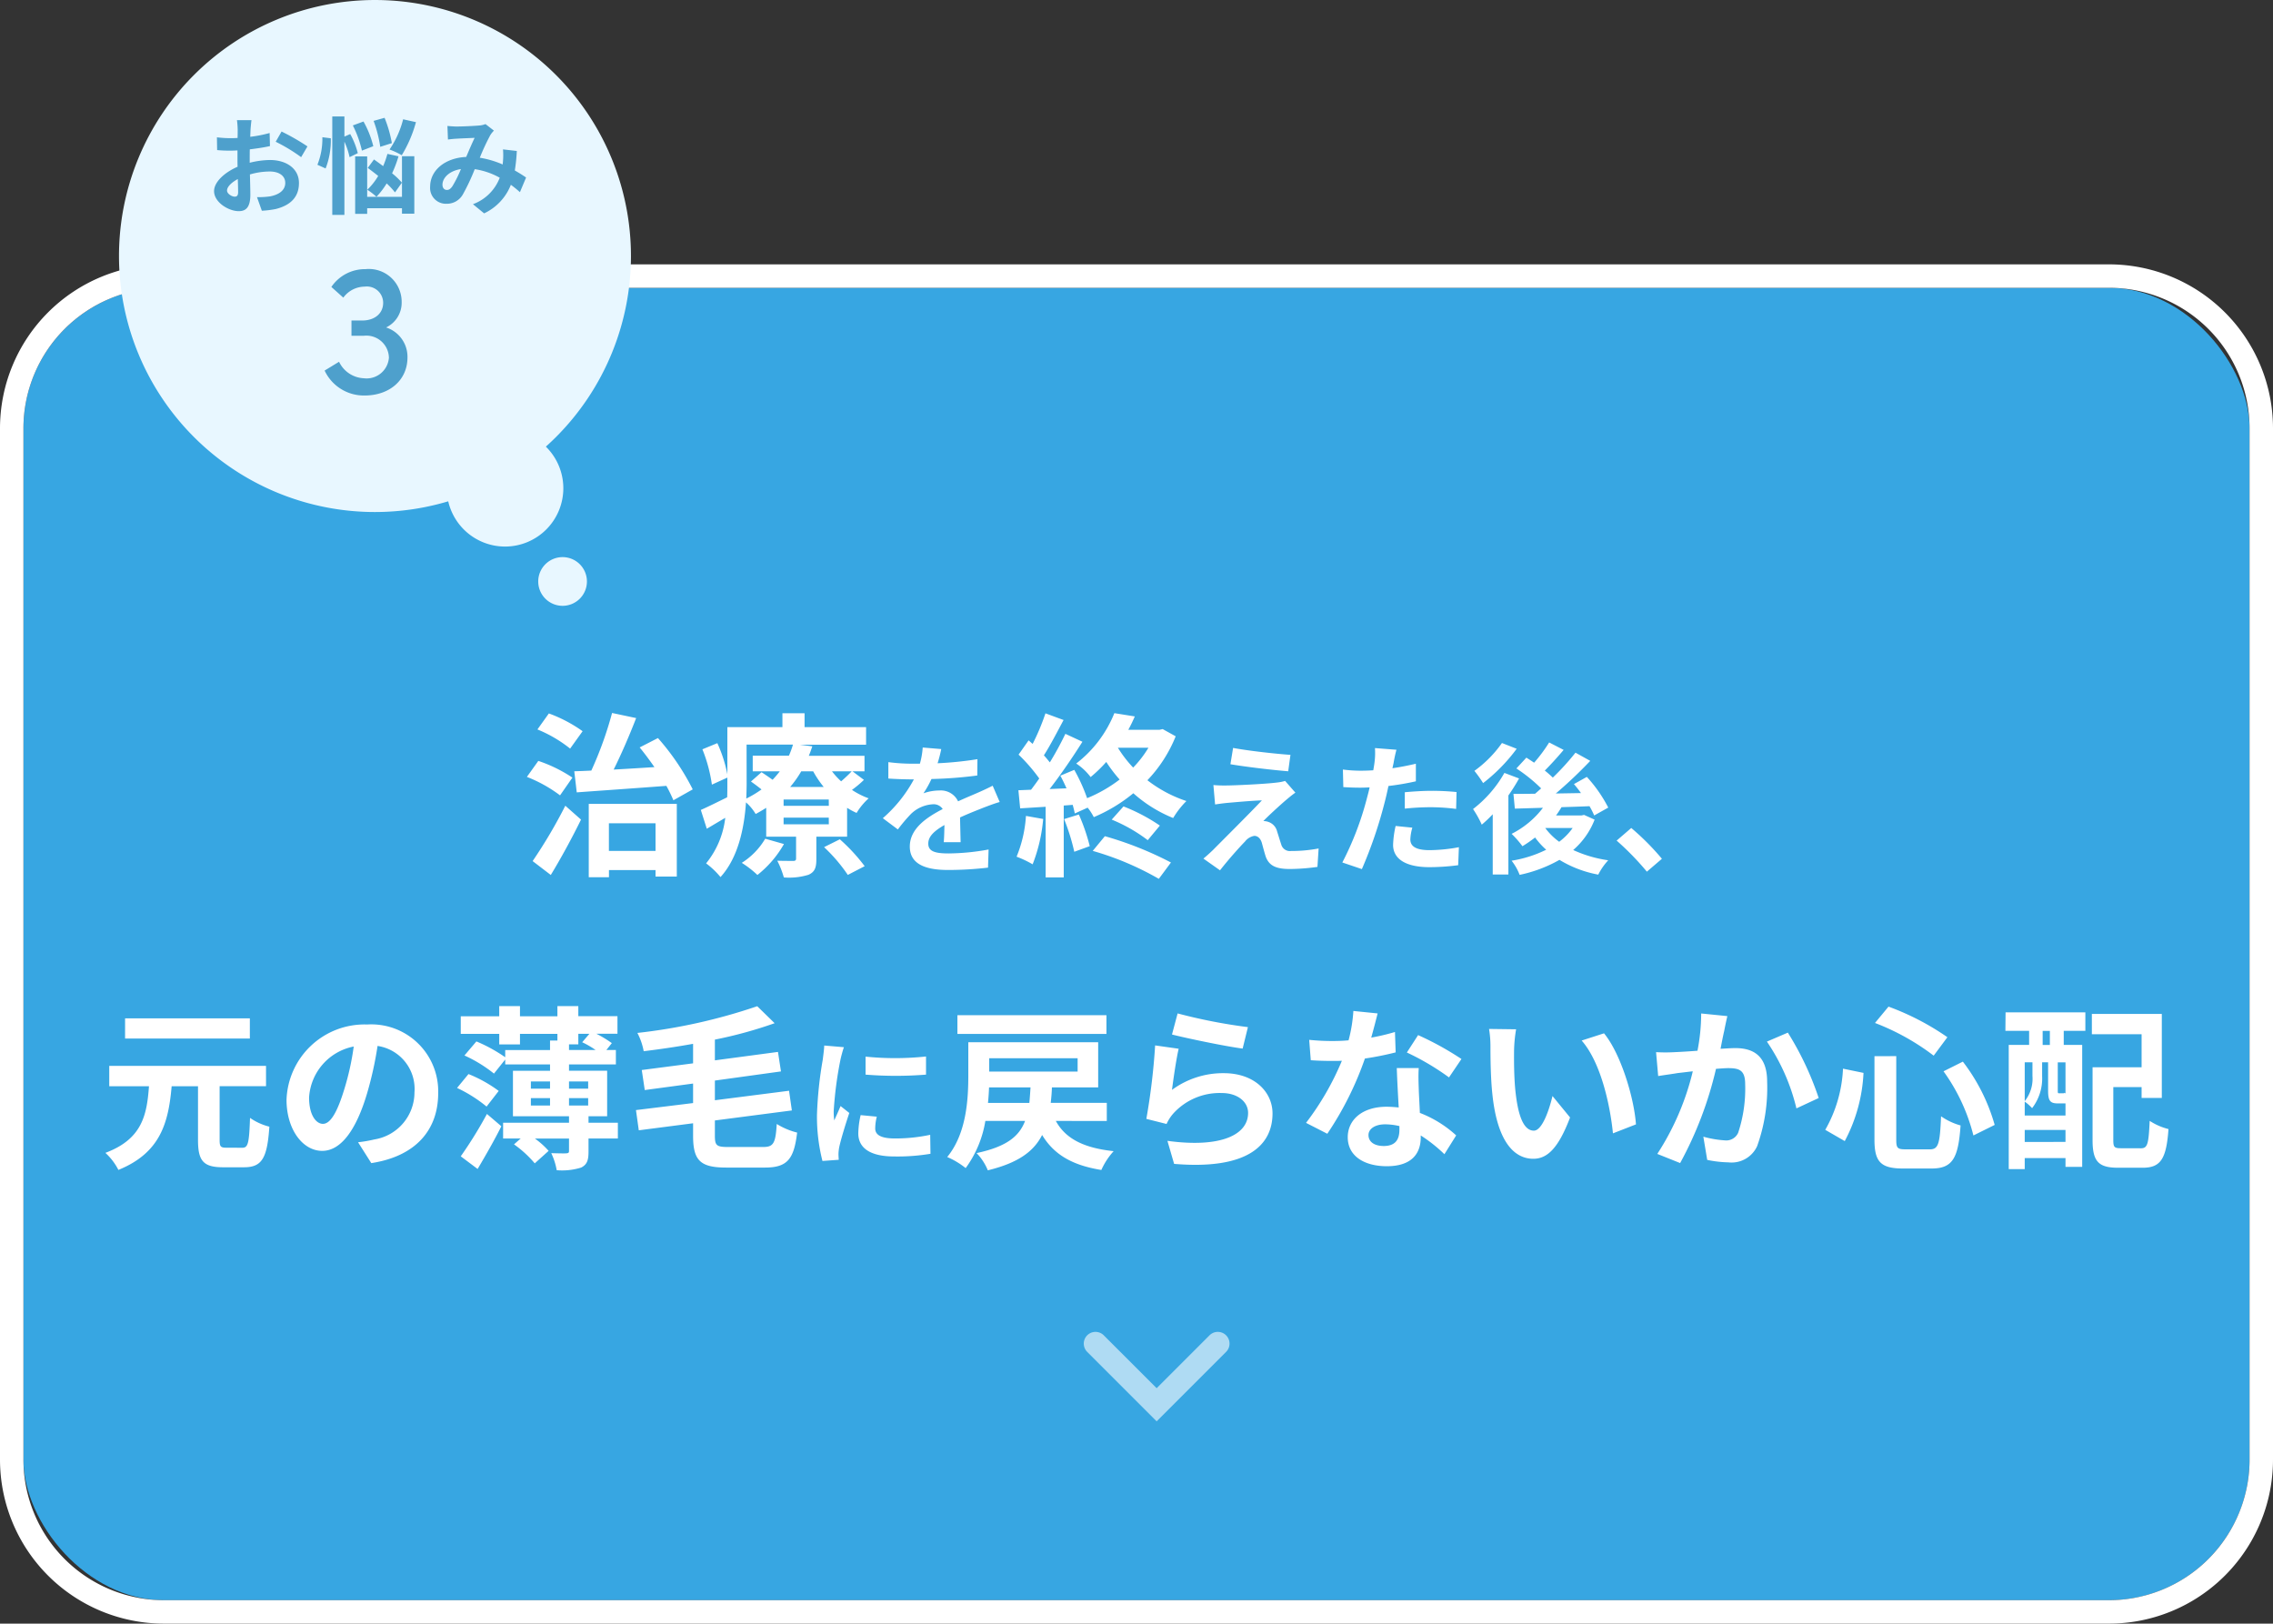 <svg xmlns="http://www.w3.org/2000/svg" xmlns:xlink="http://www.w3.org/1999/xlink" width="194" height="138.561" viewBox="0 0 194 138.561">
  <rect x="0" y="0" width="194" height="138.561" fill="#333333" stroke="none"/>
  <defs>
    <clipPath id="clip-path">
      <rect id="長方形_815" data-name="長方形 815" width="43.696" height="51.701" fill="#e8f7ff"/>
    </clipPath>
  </defs>
  <g id="worry_btn03" transform="translate(-220 -1144.439)">
    <rect id="長方形_820" data-name="長方形 820" width="190" height="112" rx="12" transform="translate(222 1169)" fill="#37a6e2"/>
    <path id="長方形_820_-_アウトライン" data-name="長方形 820 - アウトライン" d="M12,0A12,12,0,0,0,0,12v88a12,12,0,0,0,12,12H178a12,12,0,0,0,12-12V12A12,12,0,0,0,178,0H12m0-2H178a14,14,0,0,1,14,14v88a14,14,0,0,1-14,14H12A14,14,0,0,1-2,100V12A14,14,0,0,1,12-2Z" transform="translate(222 1169)" fill="#fff"/>
    <path id="パス_4326" data-name="パス 4326" d="M-47.775-5.94c2.04-.15,4.89-.345,7.65-.555a12.968,12.968,0,0,1,.6,1.23l1.65-.93a20.559,20.559,0,0,0-2.97-4.38l-1.56.8c.42.51.855,1.1,1.26,1.68-1.185.075-2.37.15-3.48.21.66-1.32,1.35-2.925,1.92-4.395l-2.055-.435A31.213,31.213,0,0,1-46.53-7.8c-.525.03-1.02.045-1.455.06Zm.5-5.22a12.052,12.052,0,0,0-2.88-1.515l-.975,1.365a11.314,11.314,0,0,1,2.79,1.635Zm-.87,3.96a12.23,12.23,0,0,0-2.91-1.425l-.975,1.365A11.918,11.918,0,0,1-49.2-5.685Zm-1.845,8.31c.885-1.455,1.815-3.165,2.58-4.725L-48.75-4.8A42.453,42.453,0,0,1-51.54-.075Zm8.94-4.41V-.945H-45.03V-3.3Zm-5.7,4.6h1.725V.69h3.975v.555h1.815v-6.2h-7.515Zm15.06-3.285A6.065,6.065,0,0,1-33.69.075,8.333,8.333,0,0,1-32.355,1.11,9.03,9.03,0,0,0-30.09-1.53Zm5.025.72a13.782,13.782,0,0,1,2.025,2.37L-23.2.36A15.427,15.427,0,0,0-25.32-1.935Zm.405-3.525H-30.12v-.54h3.855Zm0,1.575H-30.12v-.57h3.855Zm-7.02-6.8h3.96a7.988,7.988,0,0,1-.345.945h-3.09v1.335h2.31a8.737,8.737,0,0,1-.615.72c-.315-.225-.66-.465-.945-.645l-.9.795c.285.2.6.435.9.675a9.1,9.1,0,0,1-1.3.78c.015-.45.03-.885.03-1.29Zm5.685,2.28a8.678,8.678,0,0,0,.9,1.335h-2.865a8.984,8.984,0,0,0,.945-1.335Zm3.285,0c-.225.24-.57.57-.9.855a6.928,6.928,0,0,1-.78-.855Zm.075,0h1.02V-9.06h-4.755c.12-.27.21-.54.3-.81l-1.05-.135h5.64v-1.5h-5.25V-12.69h-1.89v1.185H-34.92v4.02a11.824,11.824,0,0,0-.855-2.655l-1.275.525A12.8,12.8,0,0,1-36.24-6.6l1.32-.6v.51c0,.375,0,.765-.015,1.17-.855.42-1.665.825-2.25,1.08l.51,1.605c.51-.3,1.035-.615,1.575-.93A7.484,7.484,0,0,1-36.735.12a6.954,6.954,0,0,1,1.23,1.17C-33.99-.375-33.48-2.895-33.33-5.085a4.135,4.135,0,0,1,.825.99c.315-.165.615-.345.9-.525v2.46h2.55V-.3c0,.15-.06.21-.225.21-.195,0-.825,0-1.38-.015A7.4,7.4,0,0,1-30.1,1.32a5.644,5.644,0,0,0,2.1-.225c.54-.24.675-.6.675-1.335V-2.16H-24.7V-4.62a6.037,6.037,0,0,0,.81.435A5.445,5.445,0,0,1-22.86-5.43a6.693,6.693,0,0,1-1.425-.72,9.06,9.06,0,0,0,1.02-.855Zm7.572-1.9-1.584-.132a6.672,6.672,0,0,1-.24,1.38h-.576A15.614,15.614,0,0,1-21.18-8.52v1.4c.66.048,1.536.072,2.028.072H-19a11.777,11.777,0,0,1-2.652,3.312l1.284.96a13.817,13.817,0,0,1,1.116-1.32,2.923,2.923,0,0,1,1.872-.828.923.923,0,0,1,.84.408c-1.368.708-2.808,1.668-2.808,3.2s1.392,2,3.276,2a30.019,30.019,0,0,0,3.4-.2l.048-1.548a19.631,19.631,0,0,1-3.408.336c-1.176,0-1.74-.18-1.74-.84,0-.6.48-1.068,1.38-1.584-.012.528-.024,1.1-.06,1.464h1.44c-.012-.552-.036-1.44-.048-2.112.732-.336,1.416-.6,1.956-.816.408-.156,1.044-.4,1.428-.5l-.6-1.392c-.444.228-.864.42-1.332.624-.492.216-1,.42-1.62.708a1.625,1.625,0,0,0-1.6-.924,4.066,4.066,0,0,0-1.356.24A8.379,8.379,0,0,0-17.5-7.08a35.747,35.747,0,0,0,3.912-.3l.012-1.392a30.38,30.38,0,0,1-3.4.348A11.481,11.481,0,0,0-16.668-9.624ZM-9.435-3.93a10.906,10.906,0,0,1-.8,3.48A8.817,8.817,0,0,1-8.865.2a13.868,13.868,0,0,0,.9-3.87Zm3.255.27A17.749,17.749,0,0,1-5.31-.87l1.32-.48a16.538,16.538,0,0,0-.93-2.7ZM-3.735-.945A25.009,25.009,0,0,1,1.905,1.44L2.94.045A29.636,29.636,0,0,0-2.7-2.2Zm1.62-2.67A13.559,13.559,0,0,1,.96-1.86L1.995-3.105A15.385,15.385,0,0,0-1.11-4.74ZM1.02-9.75A9.3,9.3,0,0,1-.285-8.055,10.449,10.449,0,0,1-1.59-9.75Zm1.215-1.59-.27.06H-.7c.21-.375.39-.765.555-1.14L-1.89-12.7A10.233,10.233,0,0,1-5.145-8.4a4.991,4.991,0,0,1,1.23,1.155A12.121,12.121,0,0,0-2.58-8.535a12.341,12.341,0,0,0,1.14,1.5,12.109,12.109,0,0,1-2.775,1.59A15,15,0,0,0-5.31-7.86L-6.5-7.365c.18.33.36.7.525,1.08l-1.44.06c.945-1.215,1.98-2.73,2.8-4.035l-1.455-.675A27.2,27.2,0,0,1-7.395-8.5c-.15-.18-.315-.39-.51-.6.54-.84,1.14-2,1.68-3.015l-1.545-.57a19.015,19.015,0,0,1-1.095,2.61c-.12-.105-.24-.21-.345-.3l-.855,1.215A14.719,14.719,0,0,1-8.3-7.125c-.24.345-.48.675-.7.96l-1.08.045.15,1.545,2.175-.135V1.32H-6.21V-4.815l.765-.06c.075.27.135.525.18.735l1.095-.495a4.539,4.539,0,0,1,.525.81A13.6,13.6,0,0,0-.27-5.865a11.66,11.66,0,0,0,3.4,2.115A7.413,7.413,0,0,1,4.26-5.2,11.113,11.113,0,0,1,.93-6.975a11.764,11.764,0,0,0,2.415-3.75ZM8.244-9.732,8.016-8.34c1.428.24,3.672.5,4.932.6l.192-1.4C11.892-9.228,9.588-9.48,8.244-9.732ZM13.56-5.916l-.876-1A3.846,3.846,0,0,1,12-6.78c-1,.132-3.72.252-4.284.252a10.621,10.621,0,0,1-1.152-.036l.144,1.656C6.96-4.944,7.32-5,7.74-5.04c.684-.06,2.124-.192,2.964-.216C9.612-4.1,7.152-1.656,6.54-1.032c-.324.312-.612.564-.828.744l1.416,1c.828-1.056,1.728-2.04,2.136-2.46a1.274,1.274,0,0,1,.792-.48c.24,0,.5.156.636.576.084.3.228.864.348,1.224C11.34.348,11.952.6,13.092.6A17.525,17.525,0,0,0,15.444.42l.1-1.572a12.376,12.376,0,0,1-2.352.216.763.763,0,0,1-.84-.564c-.108-.312-.24-.768-.348-1.092a1.139,1.139,0,0,0-.72-.816,1.317,1.317,0,0,0-.456-.084c.288-.312,1.4-1.344,1.956-1.812C13-5.484,13.248-5.7,13.56-5.916Zm9.984,2.988-1.428-.144A8.392,8.392,0,0,0,21.9-1.464C21.9-.252,22.992.444,25.008.444A19.263,19.263,0,0,0,27.456.276l.06-1.536a14.083,14.083,0,0,1-2.5.252c-1.284,0-1.644-.4-1.644-.924A4.111,4.111,0,0,1,23.544-2.928ZM22.188-9.576,20.352-9.72a6.152,6.152,0,0,1-.036,1.212q-.036.288-.108.684-.558.036-1.08.036a11.875,11.875,0,0,1-1.512-.1l.036,1.5c.42.024.876.048,1.452.048.252,0,.516-.012.792-.024-.072.348-.168.684-.252,1.008a25.982,25.982,0,0,1-2.076,5.4l1.668.564a37.289,37.289,0,0,0,1.908-5.556c.132-.492.252-1.02.36-1.536a22.091,22.091,0,0,0,2.34-.4v-1.5c-.66.156-1.332.288-2,.384.036-.168.072-.324.1-.456C21.984-8.712,22.092-9.252,22.188-9.576ZM22.9-5.952v1.4a20.618,20.618,0,0,1,2.316-.12,17.592,17.592,0,0,1,2.064.144l.036-1.44A21.1,21.1,0,0,0,25.2-6.072C24.432-6.072,23.568-6.012,22.9-5.952Zm8.292-4.2a10.027,10.027,0,0,1-2.352,2.376,10.92,10.92,0,0,1,.744,1.044A14.753,14.753,0,0,0,32.448-9.66ZM31.4-7.6a10.236,10.236,0,0,1-2.676,3.084,8.668,8.668,0,0,1,.744,1.332,10.624,10.624,0,0,0,.936-.888V1.068H31.74V-5.676a16.08,16.08,0,0,0,.912-1.452Zm3.5,4.7h2.328a5.343,5.343,0,0,1-1.152,1.176A5.479,5.479,0,0,1,34.9-2.88Zm3.3-1.116-.228.048H35.808c.168-.228.324-.468.468-.708.78-.024,1.6-.048,2.388-.084a6.927,6.927,0,0,1,.4.792l1.2-.672A11.832,11.832,0,0,0,38.436-7.26l-1.1.612c.2.24.408.492.6.768l-2.148.036a38.349,38.349,0,0,0,2.94-2.784l-1.26-.7A21.531,21.531,0,0,1,35.532-7.2a9.023,9.023,0,0,0-.684-.6c.5-.5,1.092-1.152,1.608-1.764L35.22-10.2a13.091,13.091,0,0,1-1.284,1.728c-.228-.156-.456-.3-.66-.432l-.852.924a13.65,13.65,0,0,1,2.112,1.7c-.168.156-.348.312-.516.456-.684.012-1.308.012-1.848.012l.12,1.26,2.4-.072A7.746,7.746,0,0,1,32.016-2.4a8.317,8.317,0,0,1,.924,1.056,11.608,11.608,0,0,0,1.08-.744,6.537,6.537,0,0,0,.948,1.044,10.374,10.374,0,0,1-2.952.936A4.641,4.641,0,0,1,32.7,1.1,11.728,11.728,0,0,0,36.1-.18a9.72,9.72,0,0,0,3.312,1.26A5.336,5.336,0,0,1,40.26-.144a10.768,10.768,0,0,1-2.988-.876A6.555,6.555,0,0,0,39.1-3.612ZM43.56.828l1.284-1.1A21.594,21.594,0,0,0,42.228-2.9L40.98-1.824A23.515,23.515,0,0,1,43.56.828ZM-75.675,13.345h-10.65V15.07h10.65Zm-1.995,11.04c-.5,0-.585-.09-.585-.66v-4.59h3.96V17.4h-13.38v1.74h3.39c-.18,2.49-.6,4.515-3.72,5.685a5.144,5.144,0,0,1,1.11,1.455c3.585-1.455,4.275-4.02,4.545-7.14h2.25v4.59c0,1.755.435,2.325,2.13,2.325h1.8c1.53,0,1.98-.78,2.16-3.465a5,5,0,0,1-1.65-.75c-.075,2.16-.165,2.55-.66,2.55ZM-59.6,19.72a5.712,5.712,0,0,0-6.06-5.85,6.665,6.665,0,0,0-6.885,6.42c0,2.535,1.38,4.365,3.045,4.365,1.635,0,2.925-1.86,3.825-4.89a30.336,30.336,0,0,0,.9-4.065,3.708,3.708,0,0,1,3.15,3.96,4.071,4.071,0,0,1-3.42,4.02,11.537,11.537,0,0,1-1.395.24L-65.31,25.7C-61.53,25.12-59.6,22.885-59.6,19.72ZM-70.62,20.1a4.722,4.722,0,0,1,3.81-4.35,22.515,22.515,0,0,1-.8,3.63c-.615,2.025-1.2,2.97-1.83,2.97C-70.02,22.345-70.62,21.61-70.62,20.1Zm14.385,6.1c.675-1.14,1.425-2.445,2.025-3.645l-1.23-1.05a35.658,35.658,0,0,1-2.235,3.615Zm1.8-6.66a11.356,11.356,0,0,0-2.58-1.44l-.975,1.185a11.955,11.955,0,0,1,2.52,1.59Zm2.745.615h1.635v.63H-51.69Zm0-1.425h1.635v.615H-51.69Zm4.89,0v.615h-1.635V18.73Zm-1.635,2.055v-.63H-46.8v.63Zm0-5.22h.795v-.9h.945l-.615.72a7.436,7.436,0,0,1,1.14.66h-2.265Zm4.17,6.69H-46.77V21.7h1.59V17.815h-3.255v-.54h4v-1.23h-.81l.465-.585a9.845,9.845,0,0,0-1.32-.8h1.8v-1.5H-47.64V12.3h-1.785v.87H-52.62V12.3h-1.77v.87h-3.285v1.5h3.285v.9h1.77v-.9h3.195v.57h-.63v.81H-53.88v.615a13.214,13.214,0,0,0-2.46-1.35l-1.02,1.2a11.693,11.693,0,0,1,2.52,1.545l.96-1.2v.42h3.825v.54H-53.22V21.7h4.785v.555H-54.06V23.6h1.5l-.57.5a9.433,9.433,0,0,1,1.77,1.62l1.185-1.065a6.958,6.958,0,0,0-1.17-1.05h2.91V24.67c0,.15-.06.18-.24.195-.15.015-.75,0-1.275-.015a5.673,5.673,0,0,1,.465,1.455A5.479,5.479,0,0,0-47.4,26.08c.51-.255.63-.63.63-1.365V23.6h2.505Zm9.42,2.07c-.99,0-1.14-.12-1.14-.96V22.06l6.57-.855-.24-1.68-6.33.81v-1.68l5.64-.78L-30.6,16.21l-5.385.72V15.16a36.648,36.648,0,0,0,5.1-1.4L-32.37,12.31A47.974,47.974,0,0,1-42.6,14.59a5.494,5.494,0,0,1,.54,1.56c1.365-.165,2.805-.375,4.215-.63v1.665l-4.38.57.255,1.71,4.125-.555v1.665l-4.875.6.24,1.725,4.635-.6v1.065c0,2.115.615,2.715,2.835,2.715h3.3c1.935,0,2.475-.75,2.745-2.985a6.135,6.135,0,0,1-1.74-.735c-.1,1.635-.27,1.965-1.155,1.965Zm11.721-7.713v1.536a32.208,32.208,0,0,0,5.16,0V16.6A24.676,24.676,0,0,1-23.124,16.612Zm.96,5.124-1.38-.132a7.331,7.331,0,0,0-.2,1.56c0,1.236,1,1.968,3.06,1.968a16.994,16.994,0,0,0,3.1-.228l-.024-1.62a14.185,14.185,0,0,1-3.012.312c-1.224,0-1.68-.324-1.68-.852A4.073,4.073,0,0,1-22.164,21.736Zm-2.808-5.928-1.68-.144c-.012.384-.084.84-.12,1.176a33.461,33.461,0,0,0-.5,4.752,15.34,15.34,0,0,0,.468,3.924l1.392-.1c-.012-.168-.024-.36-.024-.492a3.621,3.621,0,0,1,.06-.564c.132-.636.528-1.944.864-2.94l-.744-.588c-.168.4-.36.816-.54,1.224a5.789,5.789,0,0,1-.048-.78,31.828,31.828,0,0,1,.576-4.4C-25.224,16.66-25.068,16.06-24.972,15.808Zm22.407-2.733h-12.72v1.6h12.72Zm-10.11,7.485c.045-.45.075-.9.09-1.32h3.54c-.03.465-.06.915-.1,1.32Zm7.65-3.81v1.14H-12.57V16.75Zm2.49,5.355V20.56H-7.32c.045-.42.09-.855.1-1.32H-3.27V15.385H-14.355V18.22c0,2.025-.15,4.95-1.8,6.96a6.859,6.859,0,0,1,1.575.945A9.342,9.342,0,0,0-12.9,22.1h3.39c-.51,1.335-1.6,2.2-4.14,2.745a4.607,4.607,0,0,1,.96,1.47c2.58-.63,3.915-1.6,4.635-3.015,1,1.65,2.535,2.58,5.055,2.985a6.055,6.055,0,0,1,1.05-1.605c-2.55-.27-4.11-1.065-4.935-2.58Zm6.045-9.18-.48,1.8c1.17.3,4.515,1.005,6.03,1.2l.45-1.83A45.912,45.912,0,0,1,3.51,12.925ZM3.6,15.94l-2.01-.285a55.338,55.338,0,0,1-.75,6.27l1.725.435a3.634,3.634,0,0,1,.555-.87,5.34,5.34,0,0,1,4.17-1.77c1.3,0,2.235.72,2.235,1.695,0,1.9-2.385,3-6.885,2.385l.57,1.965c6.24.525,8.4-1.575,8.4-4.305,0-1.815-1.53-3.435-4.155-3.435A7.343,7.343,0,0,0,3.03,19.45C3.135,18.6,3.4,16.765,3.6,15.94Zm16.98-3.015-2.07-.21A12.614,12.614,0,0,1,18.1,15.22c-.465.045-.915.06-1.365.06a18.95,18.95,0,0,1-1.995-.1l.135,1.74c.645.045,1.26.06,1.875.06.255,0,.51,0,.78-.015a23.633,23.633,0,0,1-3.06,5.3l1.815.93a27.639,27.639,0,0,0,3.21-6.42,26.023,26.023,0,0,0,2.625-.525l-.06-1.74a18.389,18.389,0,0,1-2.025.48C20.265,14.17,20.46,13.4,20.58,12.925Zm-.78,10.38c0-.525.555-.915,1.425-.915a5.389,5.389,0,0,1,1.215.15v.3c0,.825-.315,1.4-1.35,1.4C20.265,24.235,19.8,23.86,19.8,23.305Zm4.29-5.715H22.215c.03.915.1,2.25.165,3.36-.345-.03-.675-.06-1.035-.06-2.085,0-3.315,1.125-3.315,2.6,0,1.65,1.47,2.475,3.33,2.475,2.13,0,2.9-1.08,2.9-2.475v-.15A12.716,12.716,0,0,1,26.28,24.94l1.005-1.605a9.809,9.809,0,0,0-3.1-1.92c-.03-.75-.075-1.47-.09-1.905C24.075,18.85,24.045,18.22,24.09,17.59Zm2.58.8,1.065-1.575a25.838,25.838,0,0,0-3.7-2.04l-.96,1.485A21.649,21.649,0,0,1,26.67,18.385Zm5.73-4.11-2.31-.03a9.118,9.118,0,0,1,.12,1.53c0,.915.015,2.67.165,4.05.42,4.02,1.845,5.5,3.495,5.5,1.2,0,2.145-.915,3.135-3.525l-1.5-1.83c-.285,1.2-.885,2.955-1.59,2.955-.945,0-1.4-1.485-1.6-3.645-.09-1.08-.1-2.2-.09-3.18A12.135,12.135,0,0,1,32.4,14.275Zm7.5.345-1.905.615c1.635,1.86,2.43,5.505,2.67,7.92l1.965-.765C42.465,20.1,41.325,16.345,39.9,14.62Zm10.53-1.47-2.235-.225a16.626,16.626,0,0,1-.315,3.18c-.765.06-1.47.1-1.935.12a14.322,14.322,0,0,1-1.6,0l.18,2.04c.45-.075,1.245-.18,1.665-.255.285-.03.75-.09,1.29-.15a22.549,22.549,0,0,1-3.03,7.05l1.95.78a31.613,31.613,0,0,0,3.06-8.04c.42-.03.795-.06,1.035-.06.945,0,1.455.165,1.455,1.365a11.939,11.939,0,0,1-.6,4.155,1.112,1.112,0,0,1-1.125.645,8.789,8.789,0,0,1-1.845-.315l.33,1.98a9.7,9.7,0,0,0,1.8.21,2.4,2.4,0,0,0,2.46-1.38,14.7,14.7,0,0,0,.855-5.505c0-2.16-1.125-2.865-2.715-2.865-.315,0-.765.03-1.26.06.1-.54.21-1.1.315-1.545C50.235,14.02,50.34,13.54,50.43,13.15Zm5.16,1.41-1.785.765a17.248,17.248,0,0,1,2.52,5.7l1.9-.885A25.926,25.926,0,0,0,55.59,14.56Zm13.29,3.3a15.977,15.977,0,0,1,2.55,5.475l1.815-.9a16.032,16.032,0,0,0-2.715-5.4Zm-8.58-.225a11.573,11.573,0,0,1-1.515,5.22l1.665.96a13.746,13.746,0,0,0,1.6-5.82Zm2.73-3.9a20.044,20.044,0,0,1,5.01,2.79l1.17-1.575a22.17,22.17,0,0,0-5.025-2.61Zm-.045,2.835v7.125c0,1.875.525,2.46,2.43,2.46H67.86c1.8,0,2.28-.885,2.475-3.675a5.446,5.446,0,0,1-1.665-.78c-.1,2.355-.225,2.82-.96,2.82H65.655c-.705,0-.81-.1-.81-.825V16.57Zm14.97-.96H77.34v-1.2h.615Zm1.335,4.14a.327.327,0,0,1-.075-.06c-.03.045-.06.045-.195.045h-.27c-.105,0-.12-.015-.12-.21v-2.43h.66Zm-3.48,4.14V22.87h3.48v1.02Zm.66-6.8v1.17a3.056,3.056,0,0,1-.66,2.145V17.095Zm2.685,3.51h.135V21.64H75.81V20.455a3.789,3.789,0,0,1,.63.555,4.154,4.154,0,0,0,.855-2.73V17.095h.51v2.43c0,.885.195,1.08.84,1.08ZM74.16,14.41h2.025v1.2h-1.74v10.6H75.81V25.27h3.48v.75h1.425V15.61H79.14v-1.2h1.845V12.835h-6.81Zm9.885,10.02c-.585,0-.675-.075-.675-.7V19.21h2.415v.93H87.51V12.97H81.54V14.7h4.245v2.82H81.6V23.74c0,1.845.525,2.355,2.19,2.355h2.085c1.545,0,2.025-.765,2.205-3.3a5.291,5.291,0,0,1-1.605-.7c-.09,1.98-.18,2.34-.75,2.34Z" transform="translate(317 1218)" fill="#fff"/>
    <path id="パス_4034" data-name="パス 4034" d="M198.684-3942.465a1,1,0,0,1-.707-.293,1,1,0,0,1,0-1.414l4.513-4.513-4.513-4.513a1,1,0,0,1,0-1.414,1,1,0,0,1,1.414,0l5.927,5.927-5.927,5.927A1,1,0,0,1,198.684-3942.465Z" transform="translate(-3629.965 1060.419) rotate(90)" fill="#fff" opacity="0.6"/>
    <g id="グループ_1632" data-name="グループ 1632" transform="translate(205.402 143)">
      <g id="グループ_1617" data-name="グループ 1617" transform="translate(24.75 1001.44)">
        <g id="グループ_1615" data-name="グループ 1615" clip-path="url(#clip-path)">
          <path id="パス_4025" data-name="パス 4025" d="M43.7,21.848A21.848,21.848,0,1,1,21.848,0,21.848,21.848,0,0,1,43.7,21.848" fill="#e8f7ff"/>
          <path id="パス_4026" data-name="パス 4026" d="M114.069,141.525a4.975,4.975,0,1,1-4.975-4.975,4.975,4.975,0,0,1,4.975,4.975" transform="translate(-76.141 -99.858)" fill="#e8f7ff"/>
          <path id="パス_4027" data-name="パス 4027" d="M137.329,179.013a2.078,2.078,0,1,1-2.078-2.078,2.078,2.078,0,0,1,2.078,2.078" transform="translate(-97.387 -129.391)" fill="#e8f7ff"/>
        </g>
      </g>
      <path id="パス_4331" data-name="パス 4331" d="M-9.936-7.308h-1.242a7.243,7.243,0,0,1,.063.792c0,.153,0,.414-.009.729-.18.009-.36.018-.522.018a9.98,9.98,0,0,1-1.242-.072l.018,1.089a11.034,11.034,0,0,0,1.26.045c.144,0,.306-.009.477-.018v.756c0,.207,0,.423.009.639-1.107.477-2.007,1.3-2.007,2.079,0,.954,1.233,1.71,2.106,1.71.594,0,.99-.3.99-1.413,0-.306-.018-1.008-.036-1.719a6.068,6.068,0,0,1,1.692-.252c.783,0,1.323.36,1.323.972,0,.657-.576,1.017-1.305,1.152a6.93,6.93,0,0,1-1.107.063L-9.054.423A8.24,8.24,0,0,0-7.875.279c1.431-.36,1.989-1.161,1.989-2.223,0-1.242-1.089-1.962-2.475-1.962a7.457,7.457,0,0,0-1.728.234v-.333c0-.261,0-.54.009-.81.585-.072,1.206-.162,1.719-.279L-8.388-6.21a11.023,11.023,0,0,1-1.656.324c.009-.225.018-.441.027-.639C-10-6.759-9.963-7.146-9.936-7.308Zm2.565.972-.5.873A14.319,14.319,0,0,1-5.7-4.149l.54-.918A18.807,18.807,0,0,0-7.371-6.336ZM-12.024-1.3c0-.315.369-.684.918-.981.018.486.027.9.027,1.125,0,.306-.126.378-.288.378C-11.6-.774-12.024-1.017-12.024-1.3ZM3.006-7.38A8.127,8.127,0,0,1,1.845-4.8a6.518,6.518,0,0,1,1.044.486A10.983,10.983,0,0,0,4.1-7.137ZM2.043-5.346a10.564,10.564,0,0,0-.621-2.16l-.936.261a11.142,11.142,0,0,1,.567,2.214ZM.459-5.085A8.393,8.393,0,0,0-.378-7.191l-.909.333A9.361,9.361,0,0,1-.513-4.707ZM-3.888-5.85A5.985,5.985,0,0,1-4.311-3.5l.7.315A6.558,6.558,0,0,0-3.168-5.76ZM-.864-4.491A6.653,6.653,0,0,0-1.512-6.12l-.495.216V-7.623H-3.042v8.4h1.035V-5.472a6.307,6.307,0,0,1,.441,1.323ZM2.9-1.971a6.054,6.054,0,0,0-.837-.8A10.008,10.008,0,0,0,2.61-4.221l-.945-.207A7.927,7.927,0,0,1,1.3-3.384c-.27-.2-.54-.4-.783-.567l-.531.72c.279.207.585.441.891.684A5.458,5.458,0,0,1-.054-1.368a6,6,0,0,1,.783.6A6.57,6.57,0,0,0,1.6-1.908a6.57,6.57,0,0,1,.711.765ZM2.907-.765H-.063V-4.212H-1.089v4.9H-.063V.207h2.97V.675H3.96V-4.23H2.907ZM6.786-6.813l.045,1.161c.234-.036.549-.063.729-.072.414-.027,1.188-.054,1.548-.072-.207.423-.468,1.035-.72,1.629C6.579-4.086,5.31-3.024,5.31-1.629A1.348,1.348,0,0,0,6.7-.171,1.569,1.569,0,0,0,8.1-.963a17.69,17.69,0,0,0,1.017-2.16,6.24,6.24,0,0,1,2.133.729A3.877,3.877,0,0,1,8.964-.135l.954.783A4.5,4.5,0,0,0,12.2-1.791a9.384,9.384,0,0,1,.774.63L13.5-2.412c-.261-.18-.585-.387-.963-.6a14.616,14.616,0,0,0,.171-1.665l-1.179-.135a5.928,5.928,0,0,1,0,.981c-.009.1-.018.2-.027.306A8.1,8.1,0,0,0,9.549-4.1a19.176,19.176,0,0,1,.9-1.935,2.17,2.17,0,0,1,.306-.378l-.72-.558a1.933,1.933,0,0,1-.612.126c-.423.036-1.377.081-1.89.081C7.335-6.768,7.029-6.786,6.786-6.813ZM6.363-1.8c0-.567.567-1.179,1.575-1.332a10.079,10.079,0,0,1-.729,1.467c-.162.225-.288.315-.468.315C6.534-1.35,6.363-1.5,6.363-1.8ZM1.552,10.384A2.336,2.336,0,0,0,2.88,8.224,2.8,2.8,0,0,0-.208,5.408,3.46,3.46,0,0,0-3.12,6.928L-2.1,7.84A2.281,2.281,0,0,1-.272,6.9,1.391,1.391,0,0,1,1.3,8.256c.016.9-.688,1.536-1.792,1.536h-.912v1.3H-.336A1.926,1.926,0,0,1,1.792,12.96,1.909,1.909,0,0,1-.352,14.72a2.464,2.464,0,0,1-2.112-1.408l-1.232.752A3.7,3.7,0,0,0-.288,16.192c2.144,0,3.664-1.328,3.664-3.248A2.633,2.633,0,0,0,1.552,10.384Z" transform="translate(46 1019)" fill="#4ea0cc"/>
    </g>
  </g>
</svg>
